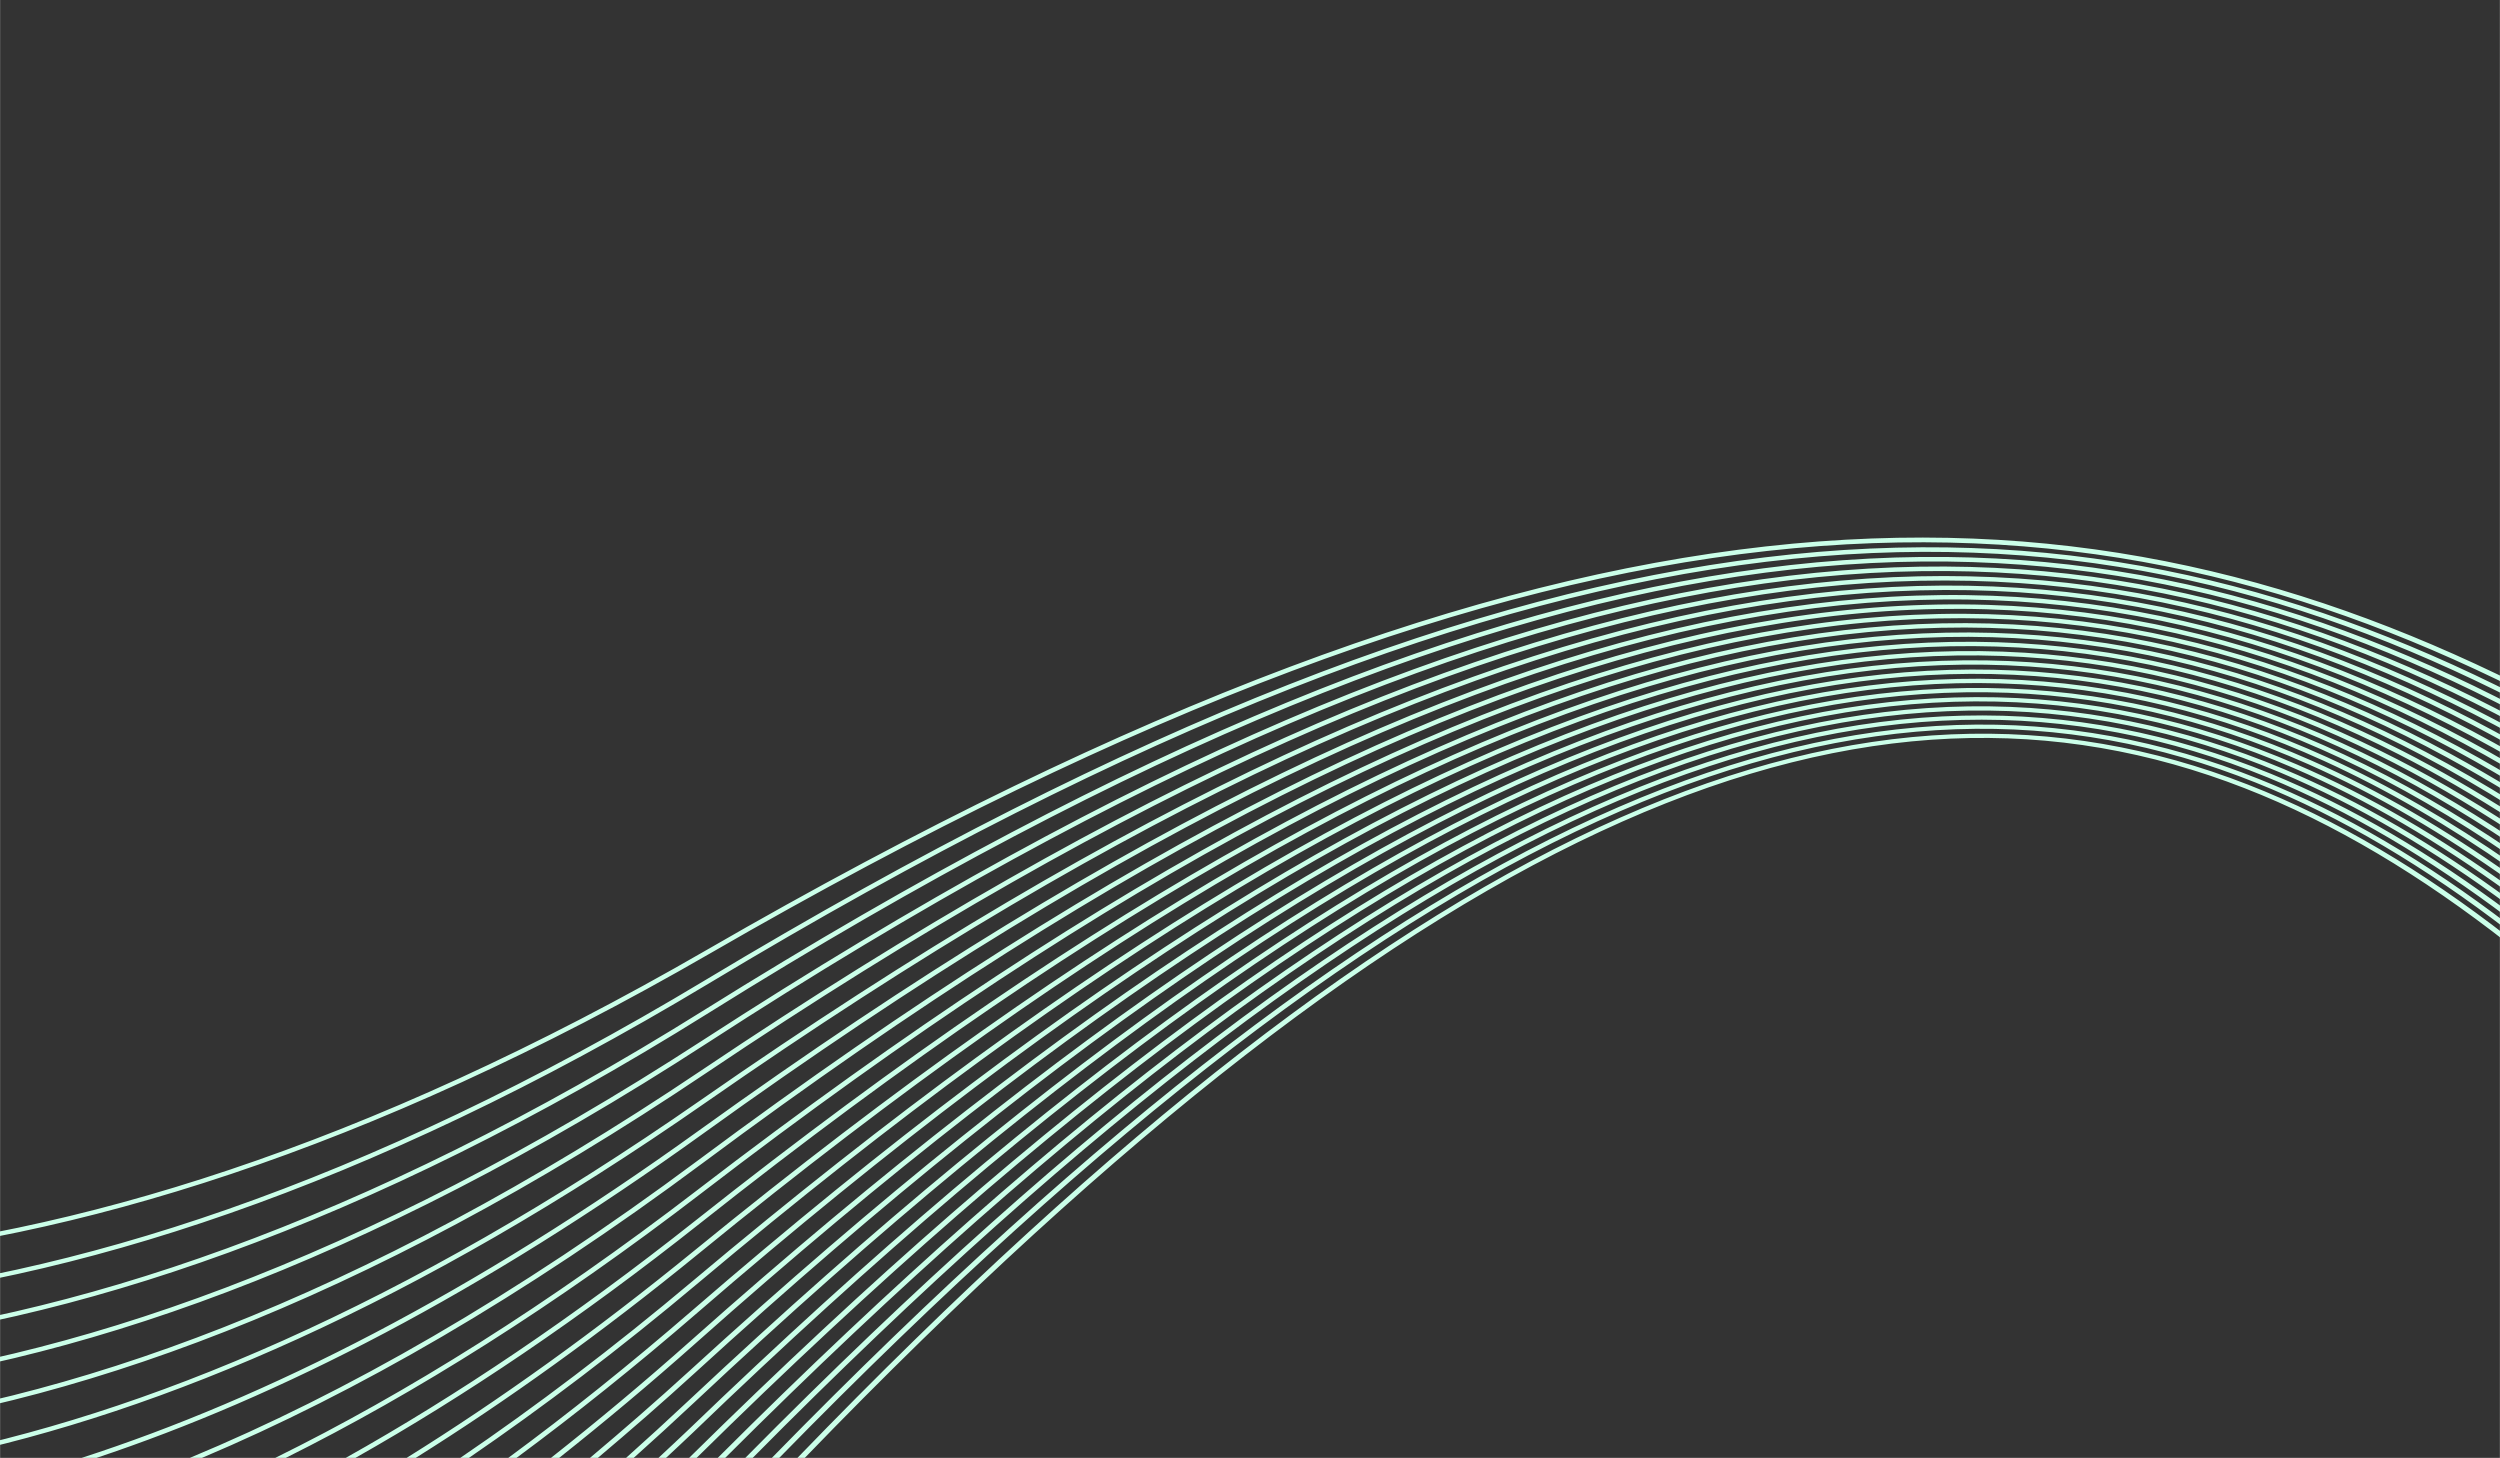 <svg version="1.2" xmlns="http://www.w3.org/2000/svg" viewBox="0 0 5000 2916" width="1852" height="1080">
	<rect x="0" y="0" width="5000" height="2916" fill="#333333" stroke="none"/>
	<title>gruy27-ai</title>
	<style>
		.s0 { fill: #cbffe9 } 
	</style>
	<g id="Layer 1">
		<g id="&lt;Group&gt;">
			<path id="&lt;Compound Path&gt;" fill-rule="evenodd" class="s0" d="m5031.3 1485.8l-0.4 10.7c-908.8-511.2-1900.6-488.4-3620.6 709.5-576.9 401.8-1083.2 618.2-1523.8 710h-46.3c448.6-85.7 967.4-302.1 1561.1-715.6 1721.9-1199.3 2717.9-1224.6 3630-714.6zm-0.9 23.7l-0.4 10.9c-910.3-524.1-1901.8-493.6-3621.9 745.6-446.6 321.7-850.9 528.5-1215.3 650h-29.8c369.4-119.6 780.6-327.5 1235.9-655.6 1721.9-1240.4 2717.7-1273.6 3631.5-750.9zm-0.9 23.6l-0.5 11.1q-8.3-5-16.7-9.8c-907.1-526.7-1896.7-481.2-3606.4 791.5-361.3 269-694.8 460-1002.2 590.1h-24.3c311.3-129.5 649.8-322.1 1017.1-595.5 1716.4-1277.7 2711.3-1322.6 3624.3-792.4q4.3 2.5 8.7 5zm-0.9 23.9l-0.5 11.1c-26-15.7-52.1-30.9-78.2-45.6-891.9-500.8-1875-421-3546.3 863.4-295.6 227.1-572.8 400.7-832.2 530.1h-21.1c262.7-129.5 543.7-304.8 843.9-535.4 1677.7-1289.3 2666-1368.7 3564-864.5q35.3 19.9 70.4 40.9zm-1 23.9l-0.4 11.2c-44.2-27.2-88.6-53.1-133.3-77.3-878.8-477.7-1855.3-366.6-3492.5 931-242.6 192.3-472.5 346.9-690.7 470.2h-19.4c221-123.9 454.2-280.2 700.5-475.4 1643.5-1302.6 2625.3-1413.3 3510.3-932.3 42 22.9 83.9 47.1 125.5 72.6zm-0.9 23.9l-0.4 11.4c-60.6-38.1-121.5-73.5-183-105.9-867.3-456.7-1837.5-316.8-3444.1 995.5-197.5 161.3-386.6 296.6-567.9 410.2h-18.2c183.8-114.5 375.7-251.5 576.4-415.3 1612.8-1317.3 2588.3-1456.9 3461.8-996.9 58.9 31 117.3 64.8 175.4 101zm-0.9 24.2l-0.4 11.4c-75.5-48.5-151.3-92.6-228.1-131.8-857.1-437.7-1821.2-270.9-3400.4 1057.1-158.4 133.2-311.3 249-459.2 350.3h-17.3c150.2-102.3 305.7-219.8 466.7-355.3 1585.1-1333 2554.6-1499.6 3418.1-1058.7 74.2 38 147.6 80.4 220.6 127zm-0.9 24.1l-0.5 11.5c-88.9-58.3-178.4-110.4-269.2-155.3-848.1-420.3-1806.3-228.4-3360.5 1116.4-123.8 107.1-244.3 203.4-361.8 290.3h-16.5c119.5-88 242.2-186.1 368.3-295.2 1560.1-1349.9 2523.7-1541.7 3378.2-1118.2 88.3 43.7 175.5 94.1 262 150.5zm-1 24.2l-0.4 11.7c-101.3-67.9-203.3-127.3-307.1-177.2-839.9-404.3-1792.5-188.5-3323.9 1173.8-93.3 83-184.6 159.3-274.3 230.4h-16.4c91.7-72.4 185.1-150.2 280.6-235.2 1537.1-1367.5 2495.2-1583.1 3341.6-1175.8 101.4 48.8 201.1 106.6 299.9 172.3zm-0.9 24.3l-0.4 11.8c-112.6-77-226.2-143.3-342-197.4-832.6-389.4-1779.8-151.1-3290.4 1229.6-65.9 60.2-130.5 116.3-194.6 170.4h-15.8c65.9-55.4 132.4-113.2 200.2-175.1 1516.2-1385.9 2468.9-1624.2 3308.1-1231.8 113.4 53.1 224.6 117.7 334.9 192.5zm-0.9 24.5l-0.5 11.8c-123.1-85.9-247.3-158.6-374.2-216.3-825.9-375.7-1768-115.8-3259.5 1284-40.5 38-80.7 74.7-120.6 110.4h-15.3q62.3-55.6 125.7-115.1c1496.9-1404.9 2444.5-1664.9 3277-1286.2 124.6 56.7 246.6 127.8 367.4 211.4zm-1 24.5l-0.4 12c-132.8-94.5-266.9-173.4-404.2-234.2-819.8-362.9-1757-82.2-3230.8 1337.1-18.1 17.4-35.8 33.6-53.8 50.5h-15.1c19.5-18.4 38.9-36.1 58.6-55 1479.1-1424.5 2421.8-1705.3 3248.3-1339.5 135 59.8 266.9 136.9 397.4 229.1zm-0.9 24.5l-0.5 12.1c-141.8-102.9-285-187.5-432-250.9-812.4-350.1-1742.7-51.5-3194.6 1379.7h-15c1459.8-1440.3 2396.6-1740.1 3216.6-1386.6 144.8 62.4 285.9 145.2 425.5 245.7zm-0.9 24.7l-0.5 12.2c-150.2-111.2-302-201.3-458.1-266.8-796.1-334.3-1707.5-29.9-3110.4 1370.8h-14.9c1410.7-1409.6 2328.5-1715.3 3132.2-1377.8 153.9 64.6 303.6 153 451.7 261.6zm-1 24.7l-0.5 12.4c-158.1-119.2-317.8-214.6-482.5-282-780.3-319.4-1673.2-10.1-3030 1361.1h-14.8c1364.3-1380.1 2263.7-1690.7 3051.7-1368.2 162.5 66.5 320.2 160.1 476.1 276.7zm-0.9 24.9l-0.5 12.4c-165.5-127.1-332.7-227.6-505.4-296.5-765.2-305.5-1640.1 7.9-2953.1 1350.7h-14.8c1320.5-1351.5 2201.9-1666.3 2974.6-1357.8 170.6 68.1 335.8 166.7 499.2 291.2zm14.8-387.2l-0.4 10.7c-907.4-498.6-1899.4-483.6-3619.3 673.2-690.4 464.4-1280.1 672.5-1776.2 723.5l0.4-9.4c493.5-50.7 1080-257.8 1766.9-719.9 1722-1158.2 2718.1-1175.6 3628.6-678.1zm0.9-23.5l-0.4 10.7c-906-486.1-1898.3-479-3618 636.7-690.1 447.8-1279.3 648.1-1775 696.5l0.3-9.3c493.2-48.2 1079.4-247.5 1766-693 1722.1-1117.3 2718.2-1126.6 3627.1-641.6zm0.9-23.5l-0.4 10.7c-904.6-473.6-1897.1-474.5-3616.6 600.3-689.9 431.2-1278.7 623.5-1774 669.3l0.4-9.2c492.8-45.6 1078.6-237 1765-666.1 1722.1-1076.4 2718.3-1077.7 3625.6-605zm0.9-23.4l-0.4 10.7c-903.3-461.4-1896-470.2-3615.4 563.7-689.5 414.7-1277.8 599.1-1772.8 642.3l0.4-9.1c492.5-43 1077.9-226.6 1764.1-639.2 1722.2-1035.7 2718.5-1028.9 3624.1-568.4zm0.9-23.2l-0.4 10.8c-902-449.2-1895.1-466.2-3614.1 526.9-689.1 398.1-1277 574.7-1771.6 615.2l0.3-9c492.2-40.4 1077.3-216.1 1763.2-612.4 1722.4-995.1 2718.7-980 3622.6-531.5zm-3441 1547.4c1278.9-1324 2142.7-1642.1 2900.8-1346.8 178.3 69.4 350.5 172.8 520.8 305.1l-0.5 12.6c-172.4-135-346.6-240.3-526.8-310.5-750.6-292.4-1608 24.3-2879.6 1339.6z"/>
		</g>
	</g>
</svg>